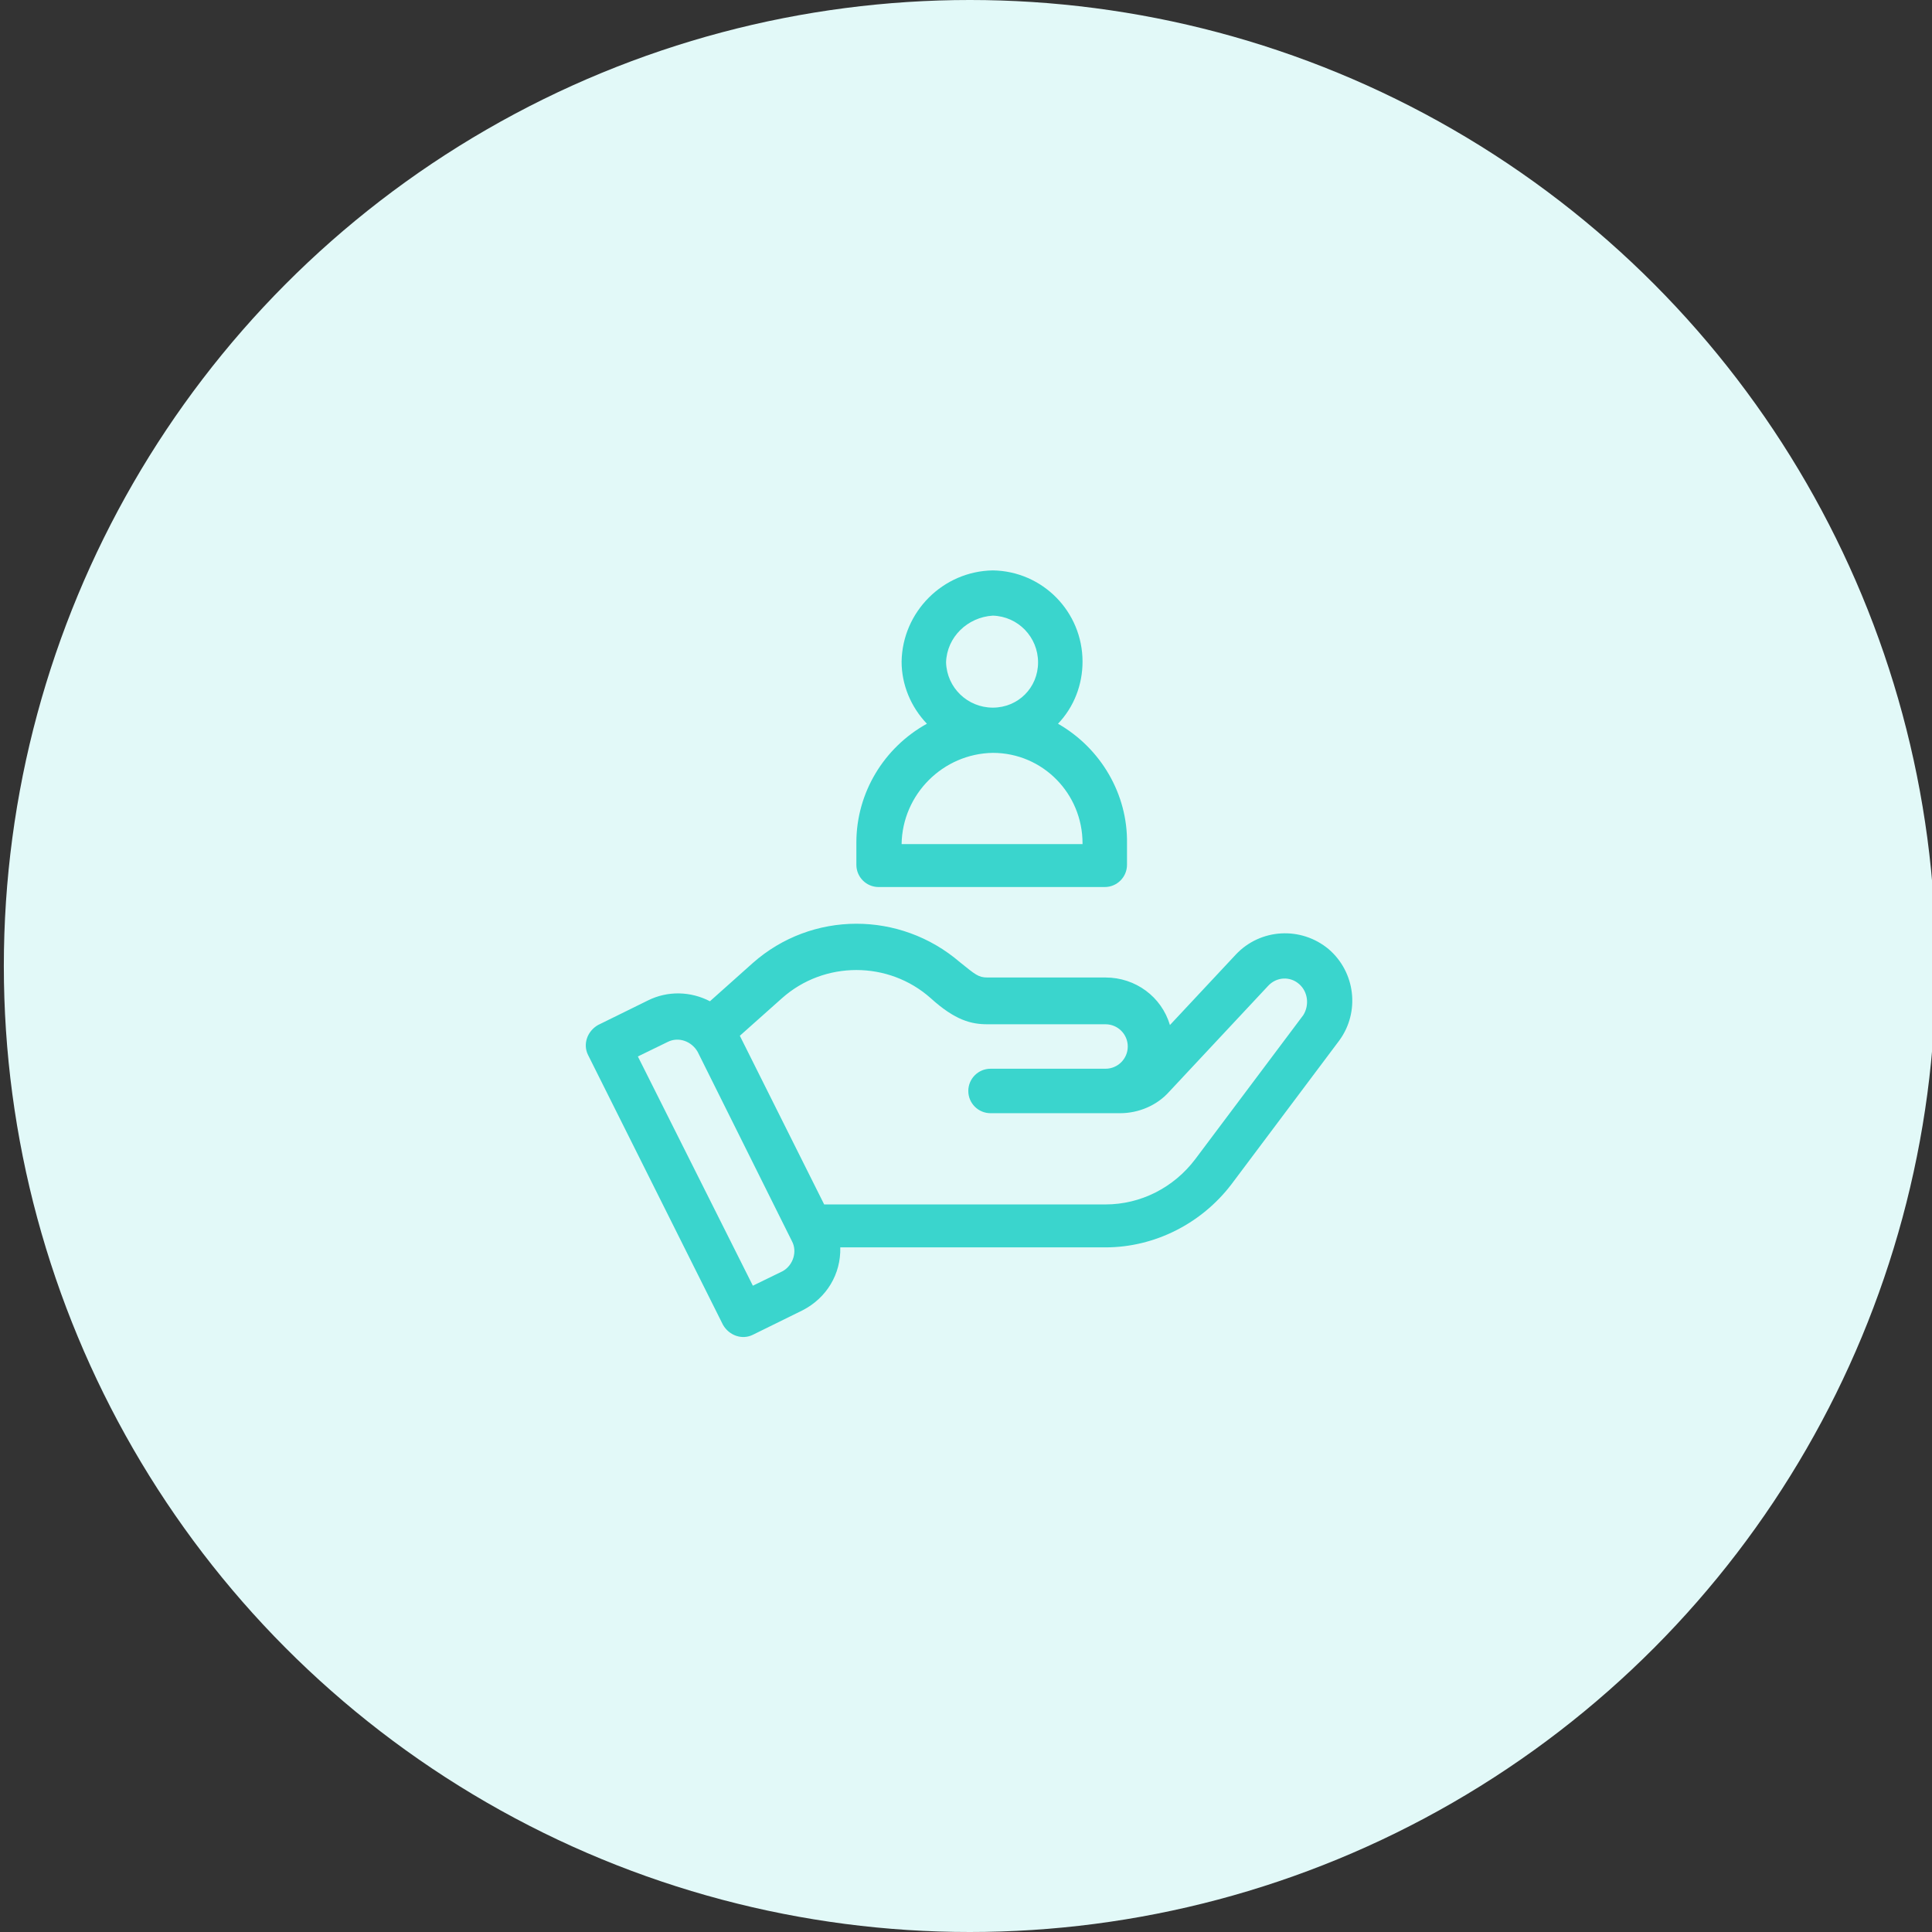 <?xml version="1.0" encoding="utf-8"?>
<!-- Generator: Adobe Illustrator 26.5.0, SVG Export Plug-In . SVG Version: 6.00 Build 0)  -->
<svg version="1.1" id="Layer_1" xmlns="http://www.w3.org/2000/svg" xmlns:xlink="http://www.w3.org/1999/xlink" x="0px" y="0px"
	 viewBox="0 0 252 252" style="enable-background:new 0 0 252 252;" xml:space="preserve">
<rect x="0" y="0" width="252" height="252" fill="#333333" stroke="none"/>
<style type="text/css">
	.st0{fill:#E2F9F8;}
	.st1{fill:#3AD5CD;}
</style>
<circle class="st0" cx="126.5" cy="126" r="126"/>
<path class="st1" d="M173.3,123.8c-3.6-3-8.9-2.7-12.1,0.7l-8.6,9.2c-1.1-3.7-4.5-6.2-8.4-6.2h-15.4c-1.2,0-1.6-0.4-3.6-2
	c-7.8-6.7-19.3-6.7-27,0.1l-5.6,5c-2.5-1.3-5.5-1.4-8.1-0.1l-6.5,3.2c-1.4,0.8-2,2.5-1.3,3.9l17.6,35.2c0.8,1.4,2.5,2,3.9,1.3
	l6.5-3.2c3.1-1.6,5-4.7,4.9-8.2h34.6c6.4,0,12.5-3.1,16.4-8.2l14.1-18.8C177.4,132,176.8,126.8,173.3,123.8L173.3,123.8z
	 M102.1,165.8l-3.9,1.9l-15-29.9l3.9-1.9c1.4-0.7,3.1-0.1,3.9,1.3l12.3,24.7C104,163.2,103.5,165,102.1,165.8
	C102.1,165.7,102.1,165.7,102.1,165.8z M170,132.4l-14.1,18.8c-2.8,3.7-7.1,5.9-11.7,5.9h-36.7l-11-22l5.5-4.9
	c5.5-4.9,13.9-4.9,19.4,0c3.2,2.9,5.3,3.4,7.4,3.4h15.4c1.6,0,2.9,1.3,2.9,2.9c0,1.6-1.3,2.9-2.9,2.9h-15c-1.6,0-2.9,1.3-2.9,2.9
	c0,1.6,1.3,2.9,2.9,2.9h16.9c2.4,0,4.8-1,6.4-2.8l12.9-13.8c1.1-1.2,2.9-1.3,4.1-0.2l0,0C170.6,129.4,170.8,131.1,170,132.4
	L170,132.4z"/>
<path class="st1" d="M138,94.4c2.1-2.2,3.2-5.1,3.2-8.1c0-6.5-5.2-11.8-11.7-11.9c-6.5,0.1-11.8,5.4-11.9,11.9c0,3,1.2,5.9,3.3,8.1
	c-5.6,3.1-9.2,9-9.2,15.5v2.9c0,1.6,1.3,2.9,2.9,2.9l0,0h29.5c1.6,0,2.9-1.3,2.9-2.9V110C147.1,103.6,143.6,97.6,138,94.4L138,94.4z
	 M129.5,80.3c3.3,0.1,5.9,2.8,5.9,6.1c0,3.3-2.6,5.9-5.9,5.9c-3.3,0-6-2.6-6.1-5.9C123.5,83.1,126.2,80.5,129.5,80.3z M117.6,110.1
	c0.1-6.5,5.4-11.8,11.9-11.9c6.5,0,11.7,5.3,11.7,11.8v0.1H117.6z"/>
</svg>
